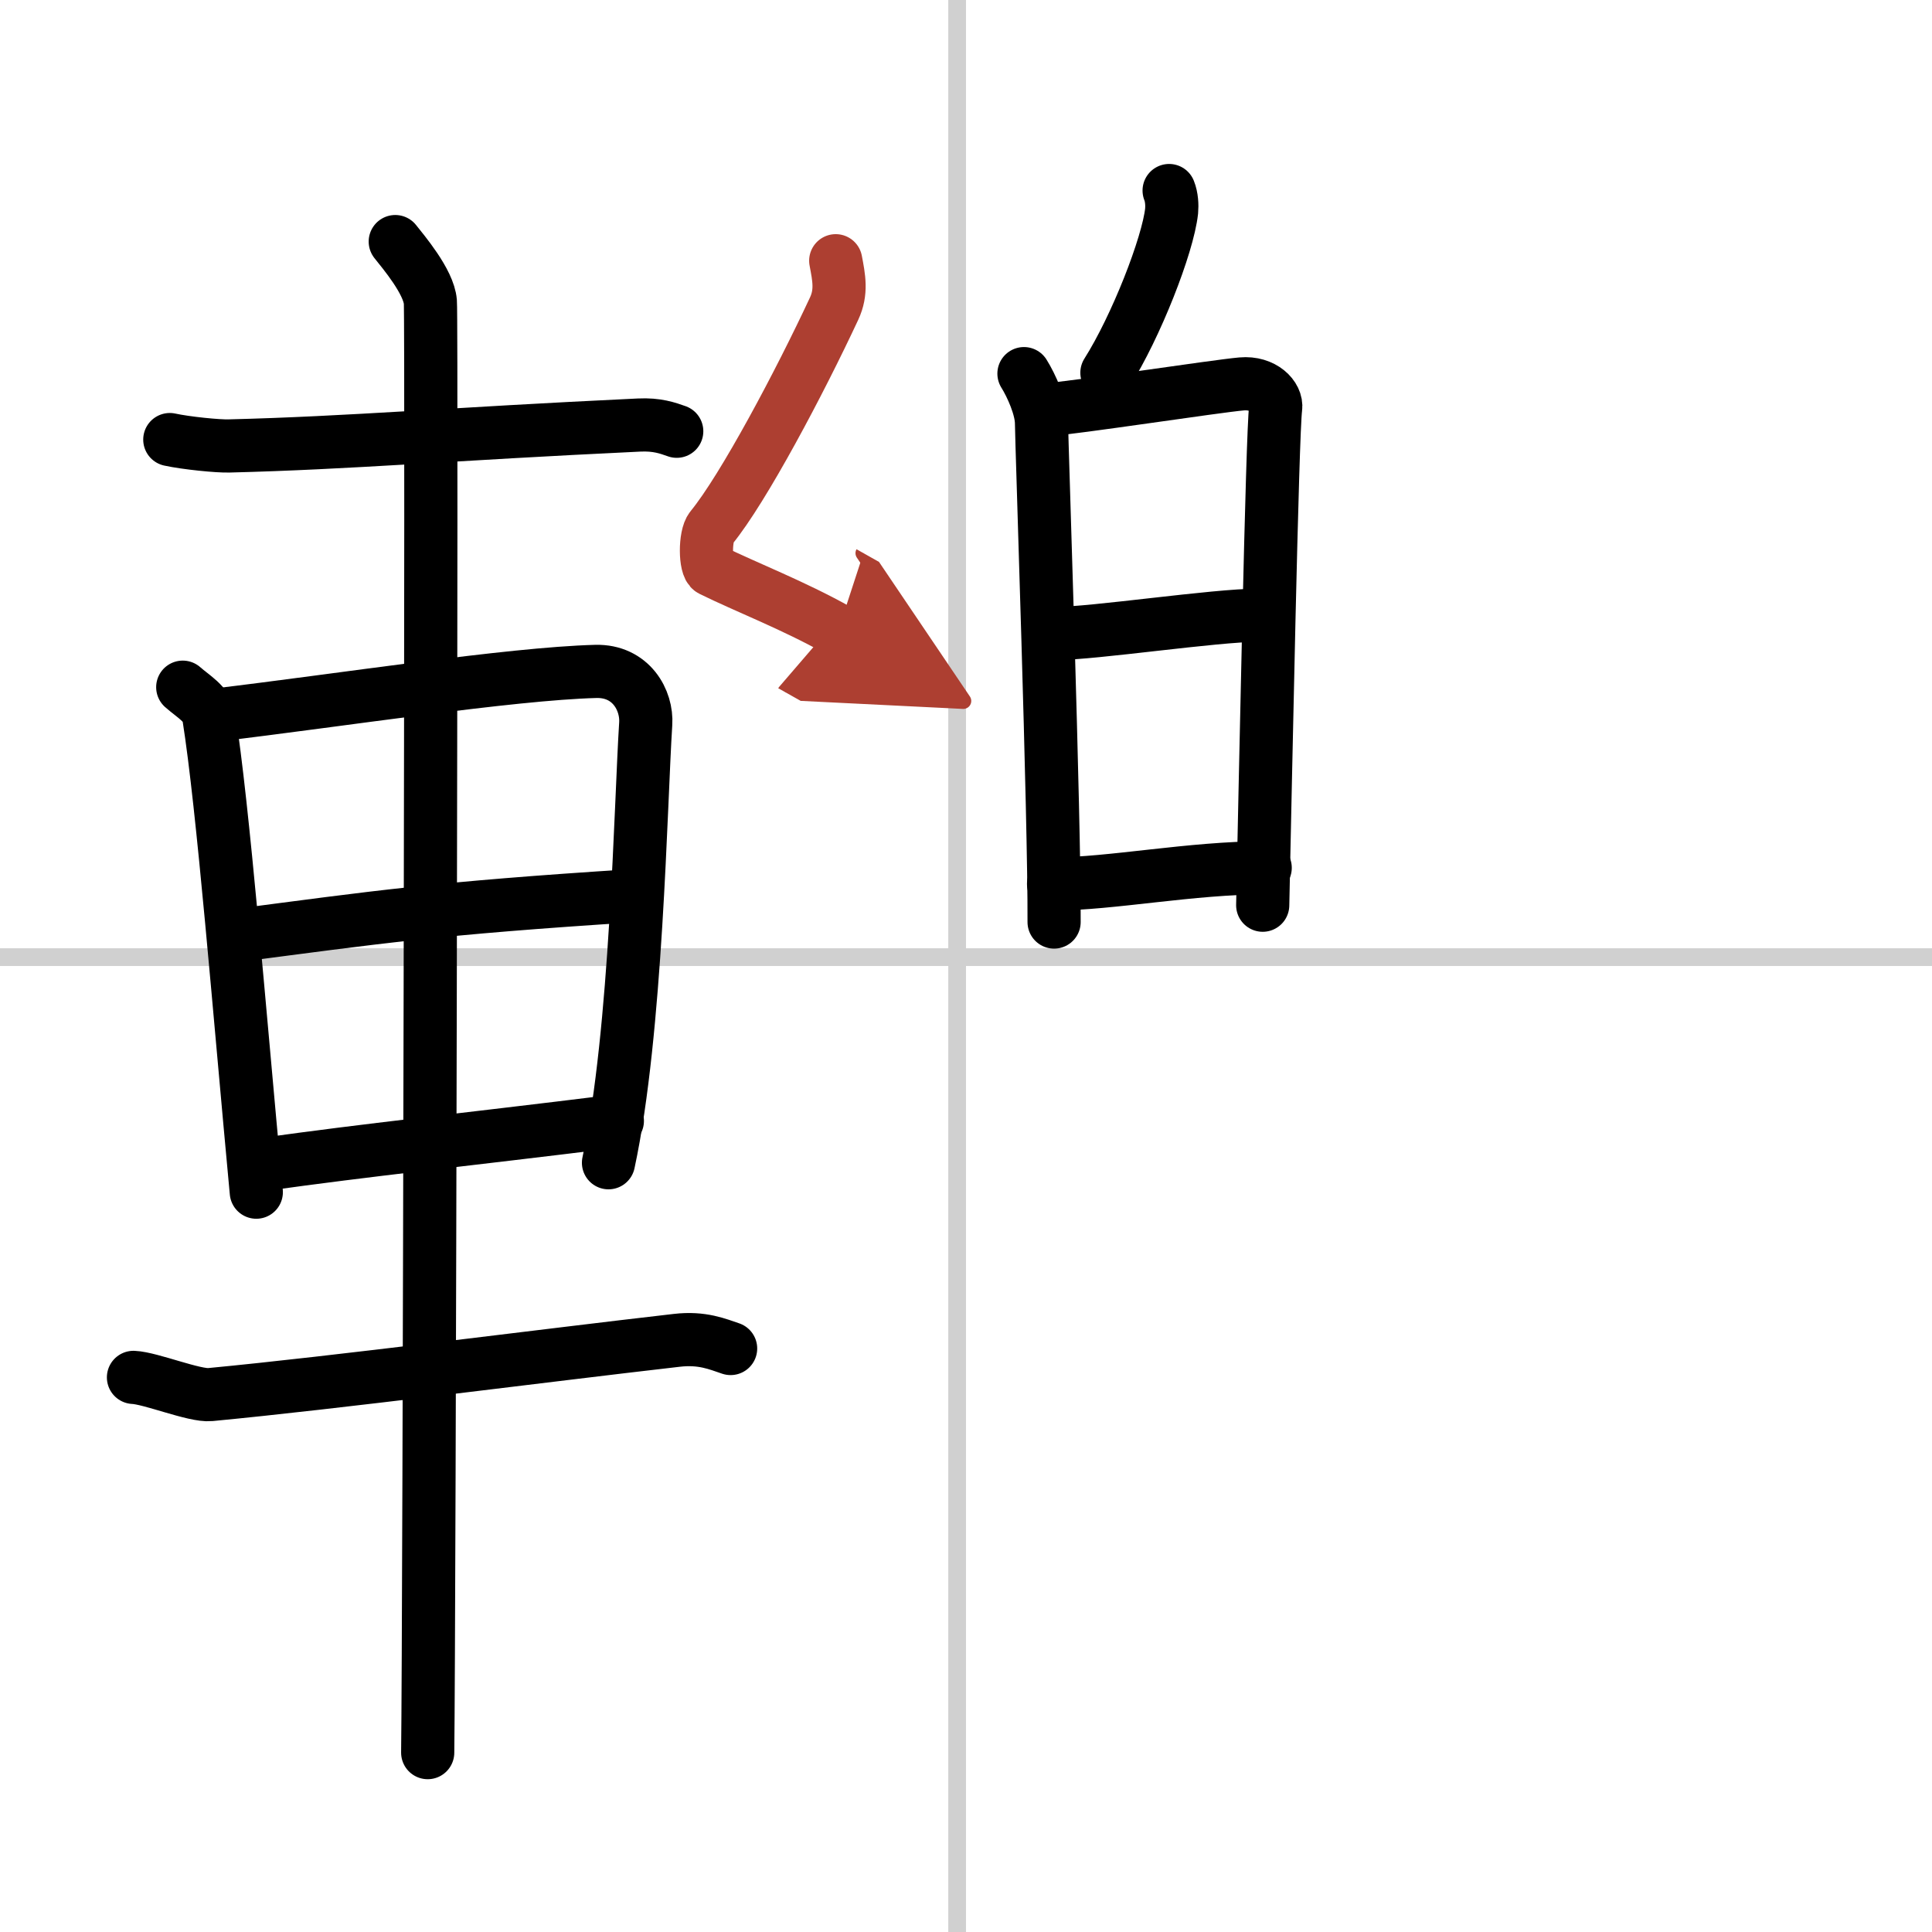 <svg width="400" height="400" viewBox="0 0 109 109" xmlns="http://www.w3.org/2000/svg"><defs><marker id="a" markerWidth="4" orient="auto" refX="1" refY="5" viewBox="0 0 10 10"><polyline points="0 0 10 5 0 10 1 5" fill="#ad3f31" stroke="#ad3f31"/></marker></defs><g fill="none" stroke="#000" stroke-linecap="round" stroke-linejoin="round" stroke-width="3"><rect width="100%" height="100%" fill="#fff" stroke="#fff"/><line x1="54" x2="54" y2="109" stroke="#d0d0d0" stroke-width="1"/><line x2="109" y1="54" y2="54" stroke="#d0d0d0" stroke-width="1"/><path d="m9.58 24.8c0.92 0.2 2.72 0.38 3.34 0.36 6.84-0.17 12.34-0.67 23.13-1.18 1.02-0.05 1.62 0.17 2.13 0.35"/><path d="m10.31 38.77c0.6 0.53 1.36 0.94 1.47 1.65 0.81 5.1 1.72 16.58 2.68 26.84"/><path d="m12.1 40.35c7.07-0.84 16.68-2.34 21.51-2.47 2-0.05 2.91 1.64 2.82 2.96-0.29 4.5-0.51 17.38-2.1 24.76"/><path d="m13.27 52.79c7.98-1.04 11.23-1.54 22.5-2.26"/><path d="m14.75 65.71c6.2-0.87 11.03-1.35 20.08-2.47"/><path d="M7.53,77.71c0.97,0.04,3.45,1.06,4.33,0.97C19,78,30.5,76.5,38.18,75.62c1.44-0.17,2.32,0.22,3.04,0.46"/><path d="m22.3 13.63c0.45 0.57 1.89 2.26 1.98 3.4s-0.06 74.75-0.15 81.85"/><path d="m65.96 10.75c0.15 0.37 0.17 0.83 0.14 1.16-0.21 1.93-2.01 6.53-3.65 9.12"/><path d="m57.77 21.08c0.42 0.67 0.99 1.94 0.99 2.8s0.74 22.37 0.71 28.14"/><path d="m59.02 23.12c1.61-0.11 9.56-1.33 11.03-1.46 1.23-0.11 2.01 0.72 1.92 1.36-0.19 1.3-0.58 21.15-0.73 28.05"/><path d="m59.54 35.74c2.18 0 8.99-1.03 11.46-1.03"/><path d="m59.44 49.87c3.23 0 7.76-0.91 11.94-0.91"/><path d="m47.15 14.71c0.18 0.95 0.35 1.76-0.09 2.7-1.92 4.12-5.11 10.15-6.93 12.37-0.37 0.45-0.36 2.2 0 2.38 1.92 0.95 4.64 1.99 7.16 3.41" marker-end="url(#a)" stroke="#ad3f31"/></g></svg>
